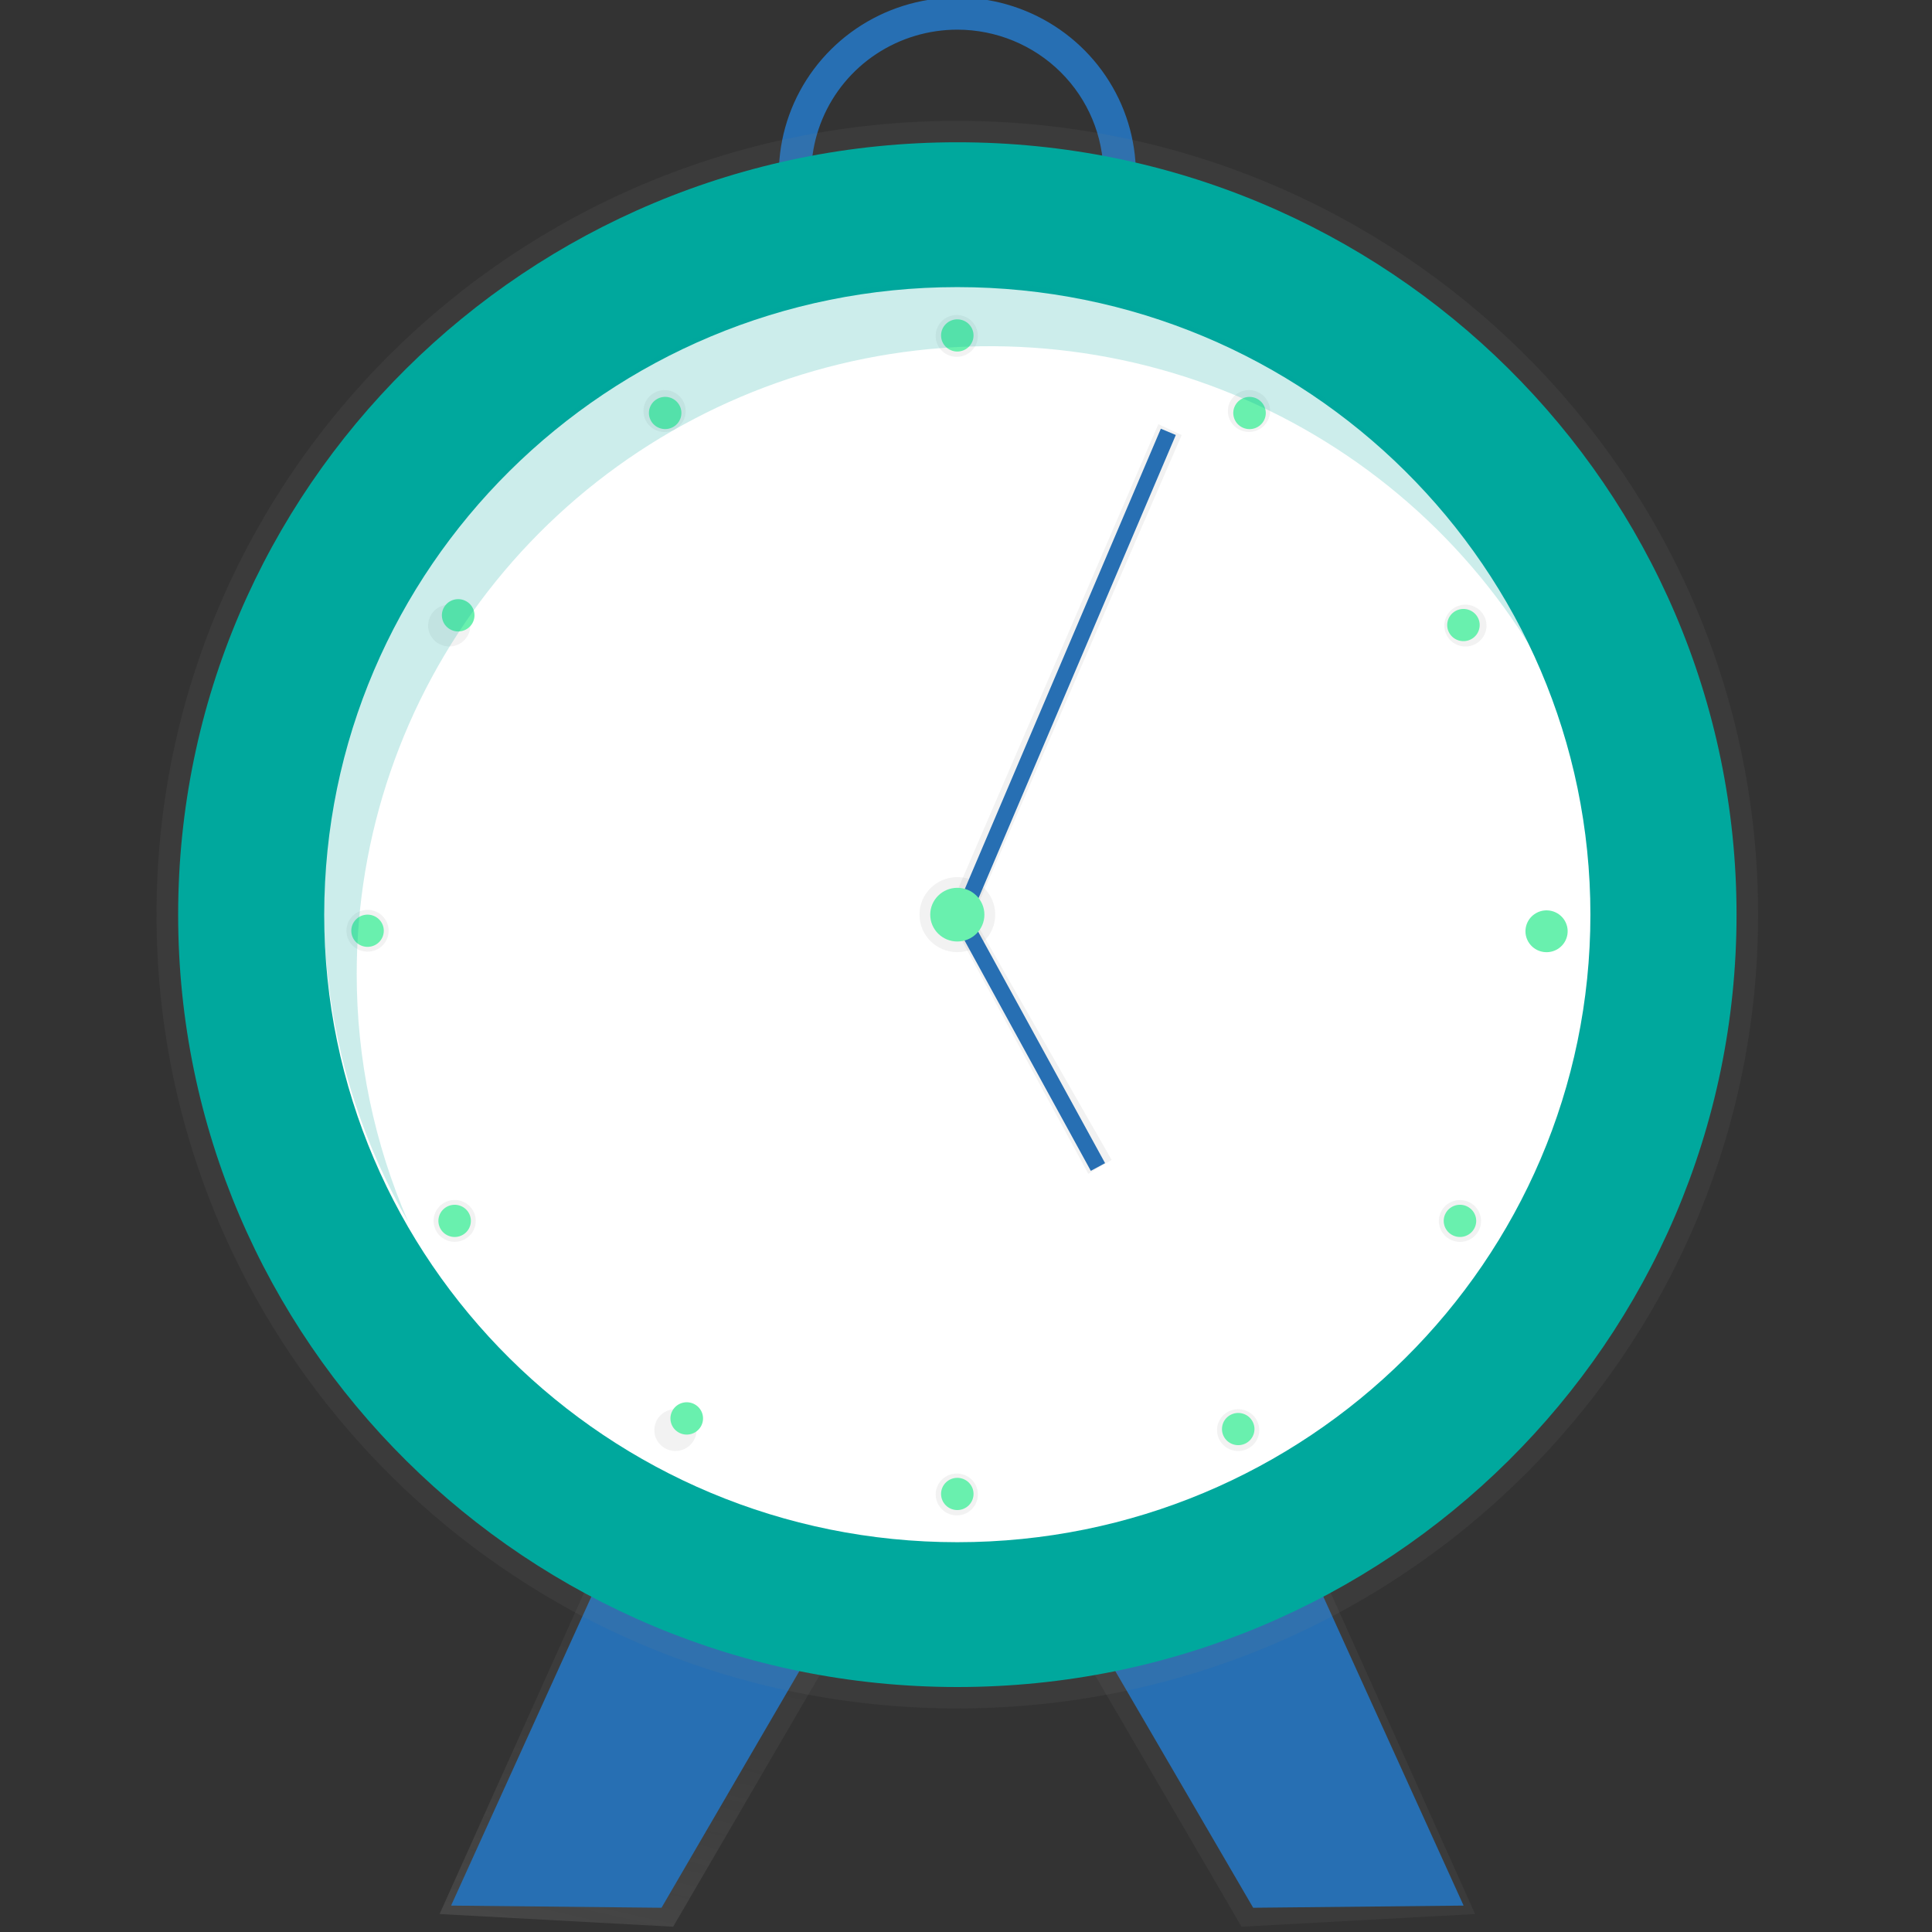 <svg width="100" height="100" viewBox="0 0 100 100" fill="none" xmlns="http://www.w3.org/2000/svg">
<rect x="0" y="0" width="100" height="100" fill="#333333" stroke="none"/>
<g clip-path="url(#clip0)">
<path d="M49.553 18.192C47.725 18.192 45.939 17.655 44.419 16.649C42.899 15.643 41.715 14.213 41.015 12.539C40.315 10.866 40.132 9.024 40.487 7.248C40.843 5.471 41.722 3.839 43.014 2.557C44.306 1.275 45.952 0.402 47.744 0.048C49.536 -0.307 51.394 -0.127 53.083 0.565C54.772 1.257 56.216 2.43 57.232 3.935C58.249 5.44 58.793 7.21 58.794 9.022C58.794 11.452 57.821 13.783 56.088 15.503C54.355 17.223 52.005 18.19 49.553 18.192V18.192ZM49.553 1.535C48.057 1.535 46.595 1.975 45.351 2.798C44.107 3.622 43.138 4.793 42.566 6.163C41.993 7.532 41.843 9.04 42.135 10.494C42.427 11.948 43.147 13.284 44.205 14.332C45.263 15.38 46.61 16.095 48.077 16.384C49.544 16.673 51.065 16.525 52.447 15.957C53.829 15.39 55.01 14.429 55.841 13.196C56.672 11.963 57.115 10.514 57.115 9.031C57.113 7.044 56.316 5.138 54.898 3.733C53.48 2.327 51.558 1.537 49.553 1.535V1.535Z" fill="#276FB3"/>
<path d="M22.752 99.071L34.843 99.727L43.382 85.065L31.982 78.538L22.752 99.071Z" fill="url(#paint0_linear)"/>
<path d="M23.348 98.633L34.24 98.745L42.501 84.562L32.37 78.763L23.348 98.633Z" fill="#276FB3"/>
<path d="M76.352 99.071L64.261 99.727L55.72 85.065L67.122 78.538L76.352 99.071Z" fill="url(#paint1_linear)"/>
<path d="M75.756 98.633L64.864 98.745L56.6 84.562L66.734 78.763L75.756 98.633Z" fill="#276FB3"/>
<path d="M49.55 88.429C72.442 88.429 91 70.034 91 47.342C91 24.65 72.442 6.255 49.55 6.255C26.658 6.255 8.1 24.65 8.1 47.342C8.1 70.034 26.658 88.429 49.55 88.429Z" fill="url(#paint2_linear)"/>
<path d="M49.552 87.32C71.827 87.32 89.883 69.422 89.883 47.343C89.883 25.263 71.827 7.364 49.552 7.364C27.278 7.364 9.221 25.263 9.221 47.343C9.221 69.422 27.278 87.32 49.552 87.32Z" fill="#00A89D"/>
<path d="M49.55 79.824C67.648 79.824 82.319 65.282 82.319 47.343C82.319 29.404 67.648 14.861 49.55 14.861C31.453 14.861 16.782 29.404 16.782 47.343C16.782 65.282 31.453 79.824 49.55 79.824Z" fill="white"/>
<path d="M49.552 49.284C50.635 49.284 51.512 48.415 51.512 47.342C51.512 46.269 50.635 45.4 49.552 45.4C48.47 45.4 47.593 46.269 47.593 47.342C47.593 48.415 48.47 49.284 49.552 49.284Z" fill="url(#paint3_linear)"/>
<path d="M50.29 47.584L49.082 47.182L59.955 21.955L61.163 22.52L50.29 47.584Z" fill="url(#paint4_linear)"/>
<path d="M60.085 22.19L49.443 47.176L50.217 47.5L60.86 22.515L60.085 22.19Z" fill="#276FB3"/>
<path d="M56.33 60.757L49.323 47.824L50.29 47.344L57.538 60.038L56.33 60.757Z" fill="url(#paint5_linear)"/>
<path d="M50.197 47.433L49.459 47.831L56.46 60.602L57.199 60.205L50.197 47.433Z" fill="#276FB3"/>
<path d="M80.077 49.009C80.542 49.009 80.918 48.636 80.918 48.176C80.918 47.715 80.542 47.342 80.077 47.342C79.613 47.342 79.236 47.715 79.236 48.176C79.236 48.636 79.613 49.009 80.077 49.009Z" fill="#00A89D"/>
<path d="M24.198 32.92C24.5 32.402 24.321 31.74 23.799 31.441C23.276 31.142 22.608 31.32 22.307 31.837C22.005 32.355 22.184 33.017 22.707 33.316C23.229 33.615 23.897 33.438 24.198 32.92Z" fill="url(#paint6_linear)"/>
<path d="M24.08 64.131C24.602 63.832 24.781 63.17 24.479 62.652C24.178 62.134 23.51 61.957 22.988 62.256C22.465 62.554 22.286 63.217 22.588 63.734C22.889 64.252 23.557 64.43 24.08 64.131Z" fill="url(#paint7_linear)"/>
<path d="M19.024 49.259C19.627 49.259 20.116 48.774 20.116 48.176C20.116 47.579 19.627 47.094 19.024 47.094C18.421 47.094 17.932 47.579 17.932 48.176C17.932 48.774 18.421 49.259 19.024 49.259Z" fill="url(#paint8_linear)"/>
<path d="M34.944 22.214C35.467 21.915 35.646 21.253 35.344 20.735C35.043 20.217 34.375 20.04 33.852 20.339C33.33 20.638 33.151 21.3 33.453 21.818C33.754 22.335 34.422 22.513 34.944 22.214Z" fill="url(#paint9_linear)"/>
<path d="M50.068 18.326C50.59 18.026 50.769 17.364 50.468 16.847C50.166 16.329 49.498 16.151 48.976 16.45C48.453 16.749 48.275 17.411 48.576 17.929C48.878 18.447 49.546 18.624 50.068 18.326Z" fill="url(#paint10_linear)"/>
<path d="M65.194 22.212C65.716 21.913 65.895 21.251 65.594 20.733C65.292 20.216 64.624 20.038 64.102 20.337C63.58 20.636 63.401 21.298 63.702 21.816C64.004 22.334 64.672 22.511 65.194 22.212Z" fill="url(#paint11_linear)"/>
<path d="M76.396 33.318C76.918 33.02 77.097 32.357 76.795 31.84C76.494 31.322 75.826 31.144 75.303 31.443C74.781 31.742 74.602 32.404 74.904 32.922C75.205 33.44 75.873 33.617 76.396 33.318Z" fill="url(#paint12_linear)"/>
<path d="M76.115 64.135C76.637 63.836 76.816 63.174 76.514 62.657C76.213 62.139 75.545 61.961 75.022 62.26C74.5 62.559 74.321 63.221 74.623 63.739C74.924 64.257 75.592 64.434 76.115 64.135Z" fill="url(#paint13_linear)"/>
<path d="M64.632 74.96C65.155 74.661 65.334 73.999 65.032 73.481C64.731 72.963 64.063 72.786 63.54 73.085C63.018 73.384 62.839 74.046 63.141 74.564C63.442 75.081 64.11 75.259 64.632 74.96Z" fill="url(#paint14_linear)"/>
<path d="M50.071 78.291C50.593 77.992 50.772 77.33 50.47 76.812C50.169 76.294 49.501 76.117 48.978 76.416C48.456 76.715 48.277 77.377 48.579 77.895C48.88 78.412 49.548 78.59 50.071 78.291Z" fill="url(#paint15_linear)"/>
<path d="M35.506 74.958C36.029 74.659 36.208 73.997 35.906 73.48C35.605 72.962 34.937 72.784 34.414 73.083C33.892 73.382 33.713 74.044 34.015 74.562C34.316 75.08 34.984 75.257 35.506 74.958Z" fill="url(#paint16_linear)"/>
<path d="M49.549 18.195C50.014 18.195 50.39 17.822 50.39 17.362C50.39 16.902 50.014 16.529 49.549 16.529C49.085 16.529 48.709 16.902 48.709 17.362C48.709 17.822 49.085 18.195 49.549 18.195Z" fill="#69F0AE"/>
<path d="M65.404 21.794C65.636 21.396 65.498 20.886 65.096 20.656C64.694 20.425 64.18 20.562 63.947 20.961C63.715 21.359 63.853 21.869 64.255 22.099C64.657 22.329 65.172 22.193 65.404 21.794Z" fill="#69F0AE"/>
<path d="M76.168 33.074C76.57 32.844 76.708 32.334 76.476 31.936C76.243 31.537 75.729 31.4 75.327 31.631C74.925 31.861 74.787 32.37 75.019 32.769C75.251 33.168 75.766 33.304 76.168 33.074Z" fill="#69F0AE"/>
<path d="M76.296 63.609C76.528 63.211 76.39 62.701 75.988 62.471C75.586 62.24 75.071 62.377 74.839 62.776C74.607 63.174 74.745 63.684 75.147 63.914C75.549 64.144 76.063 64.008 76.296 63.609Z" fill="#69F0AE"/>
<path d="M64.511 74.69C64.913 74.46 65.051 73.95 64.818 73.551C64.586 73.153 64.072 73.016 63.67 73.246C63.268 73.476 63.13 73.986 63.362 74.385C63.594 74.783 64.109 74.92 64.511 74.69Z" fill="#69F0AE"/>
<path d="M34.849 22.097C35.251 21.867 35.389 21.357 35.157 20.959C34.925 20.56 34.411 20.423 34.008 20.654C33.606 20.884 33.468 21.393 33.701 21.792C33.933 22.191 34.447 22.327 34.849 22.097Z" fill="#69F0AE"/>
<path d="M24.447 32.265C24.679 31.864 24.54 31.353 24.136 31.123C23.732 30.893 23.216 31.031 22.984 31.431C22.752 31.832 22.891 32.343 23.295 32.573C23.699 32.803 24.215 32.665 24.447 32.265Z" fill="#69F0AE"/>
<path d="M80.596 49.14C81.118 48.841 81.297 48.179 80.996 47.661C80.694 47.144 80.026 46.966 79.504 47.265C78.981 47.564 78.802 48.226 79.104 48.744C79.406 49.262 80.073 49.439 80.596 49.14Z" fill="#69F0AE"/>
<path d="M23.953 63.915C24.355 63.685 24.492 63.175 24.26 62.776C24.028 62.378 23.514 62.241 23.112 62.471C22.71 62.701 22.572 63.211 22.804 63.61C23.036 64.008 23.55 64.145 23.953 63.915Z" fill="#69F0AE"/>
<path d="M36.277 73.834C36.509 73.434 36.37 72.922 35.966 72.692C35.562 72.462 35.046 72.6 34.814 73.001C34.581 73.401 34.721 73.912 35.125 74.143C35.529 74.373 36.045 74.235 36.277 73.834Z" fill="#69F0AE"/>
<path d="M19.024 49.009C19.489 49.009 19.865 48.636 19.865 48.176C19.865 47.715 19.489 47.342 19.024 47.342C18.56 47.342 18.183 47.715 18.183 48.176C18.183 48.636 18.56 49.009 19.024 49.009Z" fill="#69F0AE"/>
<path d="M49.549 78.16C50.014 78.16 50.39 77.786 50.39 77.326C50.39 76.866 50.014 76.493 49.549 76.493C49.085 76.493 48.709 76.866 48.709 77.326C48.709 77.786 49.085 78.16 49.549 78.16Z" fill="#69F0AE"/>
<path opacity="0.2" d="M18.463 50.396C18.465 43.239 20.852 36.282 25.253 30.608C29.654 24.933 35.822 20.858 42.799 19.015C49.777 17.172 57.173 17.665 63.838 20.417C70.504 23.17 76.066 28.027 79.661 34.235C77.9 30.17 75.319 26.504 72.078 23.463C68.837 20.421 65.004 18.068 60.812 16.547C56.621 15.027 52.161 14.37 47.705 14.619C43.249 14.868 38.891 16.016 34.898 17.993C30.906 19.971 27.363 22.735 24.487 26.118C21.61 29.501 19.462 33.431 18.172 37.666C16.882 41.901 16.479 46.353 16.986 50.748C17.494 55.144 18.901 59.39 21.123 63.227C19.364 59.174 18.459 54.808 18.463 50.396V50.396Z" fill="#00A89D"/>
<path d="M49.551 48.732C50.325 48.732 50.952 48.11 50.952 47.343C50.952 46.575 50.325 45.953 49.551 45.953C48.777 45.953 48.149 46.575 48.149 47.343C48.149 48.11 48.777 48.732 49.551 48.732Z" fill="#69F0AE"/>
</g>
<defs>
<linearGradient id="paint0_linear" x1="35.141" y1="102.201" x2="39.925" y2="80.749" gradientUnits="userSpaceOnUse">
<stop stop-color="#808080" stop-opacity="0.25"/>
<stop offset="0.54" stop-color="#808080" stop-opacity="0.12"/>
<stop offset="1" stop-color="#808080" stop-opacity="0.1"/>
</linearGradient>
<linearGradient id="paint1_linear" x1="-19386.7" y1="20100.5" x2="-19811.4" y2="18203.9" gradientUnits="userSpaceOnUse">
<stop stop-color="#808080" stop-opacity="0.25"/>
<stop offset="0.54" stop-color="#808080" stop-opacity="0.12"/>
<stop offset="1" stop-color="#808080" stop-opacity="0.1"/>
</linearGradient>
<linearGradient id="paint2_linear" x1="39380.6" y1="30390.8" x2="39380.6" y2="2197.01" gradientUnits="userSpaceOnUse">
<stop stop-color="#808080" stop-opacity="0.25"/>
<stop offset="0.54" stop-color="#808080" stop-opacity="0.12"/>
<stop offset="1" stop-color="#808080" stop-opacity="0.1"/>
</linearGradient>
<linearGradient id="paint3_linear" x1="1908.94" y1="846.93" x2="1908.94" y2="783.881" gradientUnits="userSpaceOnUse">
<stop stop-color="#808080" stop-opacity="0.25"/>
<stop offset="0.54" stop-color="#808080" stop-opacity="0.12"/>
<stop offset="1" stop-color="#808080" stop-opacity="0.1"/>
</linearGradient>
<linearGradient id="paint4_linear" x1="6065.45" y1="5127.54" x2="6065.45" y2="2385.22" gradientUnits="userSpaceOnUse">
<stop stop-color="#808080" stop-opacity="0.25"/>
<stop offset="0.54" stop-color="#808080" stop-opacity="0.12"/>
<stop offset="1" stop-color="#808080" stop-opacity="0.1"/>
</linearGradient>
<linearGradient id="paint5_linear" x1="4082.95" y1="3456.87" x2="4082.95" y2="2705.79" gradientUnits="userSpaceOnUse">
<stop stop-color="#808080" stop-opacity="0.25"/>
<stop offset="0.54" stop-color="#808080" stop-opacity="0.12"/>
<stop offset="1" stop-color="#808080" stop-opacity="0.1"/>
</linearGradient>
<linearGradient id="paint6_linear" x1="-257.37" y1="1457.31" x2="-240.364" y2="1447.4" gradientUnits="userSpaceOnUse">
<stop stop-color="#808080" stop-opacity="0.25"/>
<stop offset="0.54" stop-color="#808080" stop-opacity="0.12"/>
<stop offset="1" stop-color="#808080" stop-opacity="0.1"/>
</linearGradient>
<linearGradient id="paint7_linear" x1="1178.48" y1="1163.5" x2="1178.48" y2="1143.93" gradientUnits="userSpaceOnUse">
<stop stop-color="#808080" stop-opacity="0.25"/>
<stop offset="0.54" stop-color="#808080" stop-opacity="0.12"/>
<stop offset="1" stop-color="#808080" stop-opacity="0.1"/>
</linearGradient>
<linearGradient id="paint8_linear" x1="485.875" y1="1431.24" x2="495.607" y2="1414.24" gradientUnits="userSpaceOnUse">
<stop stop-color="#808080" stop-opacity="0.25"/>
<stop offset="0.54" stop-color="#808080" stop-opacity="0.12"/>
<stop offset="1" stop-color="#808080" stop-opacity="0.1"/>
</linearGradient>
<linearGradient id="paint9_linear" x1="-892.68" y1="1068.85" x2="-872.934" y2="1068.85" gradientUnits="userSpaceOnUse">
<stop stop-color="#808080" stop-opacity="0.25"/>
<stop offset="0.54" stop-color="#808080" stop-opacity="0.12"/>
<stop offset="1" stop-color="#808080" stop-opacity="0.1"/>
</linearGradient>
<linearGradient id="paint10_linear" x1="-752.029" y1="1048.7" x2="-732.305" y2="1048.7" gradientUnits="userSpaceOnUse">
<stop stop-color="#808080" stop-opacity="0.25"/>
<stop offset="0.54" stop-color="#808080" stop-opacity="0.12"/>
<stop offset="1" stop-color="#808080" stop-opacity="0.1"/>
</linearGradient>
<linearGradient id="paint11_linear" x1="-619.22" y1="1098.83" x2="-599.475" y2="1098.83" gradientUnits="userSpaceOnUse">
<stop stop-color="#808080" stop-opacity="0.25"/>
<stop offset="0.54" stop-color="#808080" stop-opacity="0.12"/>
<stop offset="1" stop-color="#808080" stop-opacity="0.1"/>
</linearGradient>
<linearGradient id="paint12_linear" x1="-529.143" y1="1210.35" x2="-509.419" y2="1210.35" gradientUnits="userSpaceOnUse">
<stop stop-color="#808080" stop-opacity="0.25"/>
<stop offset="0.54" stop-color="#808080" stop-opacity="0.12"/>
<stop offset="1" stop-color="#808080" stop-opacity="0.1"/>
</linearGradient>
<linearGradient id="paint13_linear" x1="-562.788" y1="1488.62" x2="-543.064" y2="1488.62" gradientUnits="userSpaceOnUse">
<stop stop-color="#808080" stop-opacity="0.25"/>
<stop offset="0.54" stop-color="#808080" stop-opacity="0.12"/>
<stop offset="1" stop-color="#808080" stop-opacity="0.1"/>
</linearGradient>
<linearGradient id="paint14_linear" x1="-677.521" y1="1575.1" x2="-657.775" y2="1575.1" gradientUnits="userSpaceOnUse">
<stop stop-color="#808080" stop-opacity="0.25"/>
<stop offset="0.54" stop-color="#808080" stop-opacity="0.12"/>
<stop offset="1" stop-color="#808080" stop-opacity="0.1"/>
</linearGradient>
<linearGradient id="paint15_linear" x1="-812.517" y1="1590.83" x2="-792.794" y2="1590.83" gradientUnits="userSpaceOnUse">
<stop stop-color="#808080" stop-opacity="0.25"/>
<stop offset="0.54" stop-color="#808080" stop-opacity="0.12"/>
<stop offset="1" stop-color="#808080" stop-opacity="0.1"/>
</linearGradient>
<linearGradient id="paint16_linear" x1="-940.819" y1="1546.18" x2="-921.074" y2="1546.18" gradientUnits="userSpaceOnUse">
<stop stop-color="#808080" stop-opacity="0.25"/>
<stop offset="0.54" stop-color="#808080" stop-opacity="0.12"/>
<stop offset="1" stop-color="#808080" stop-opacity="0.1"/>
</linearGradient>
<clipPath id="clip0">
<rect width="100" height="100" fill="white"/>
</clipPath>
</defs>
</svg>
